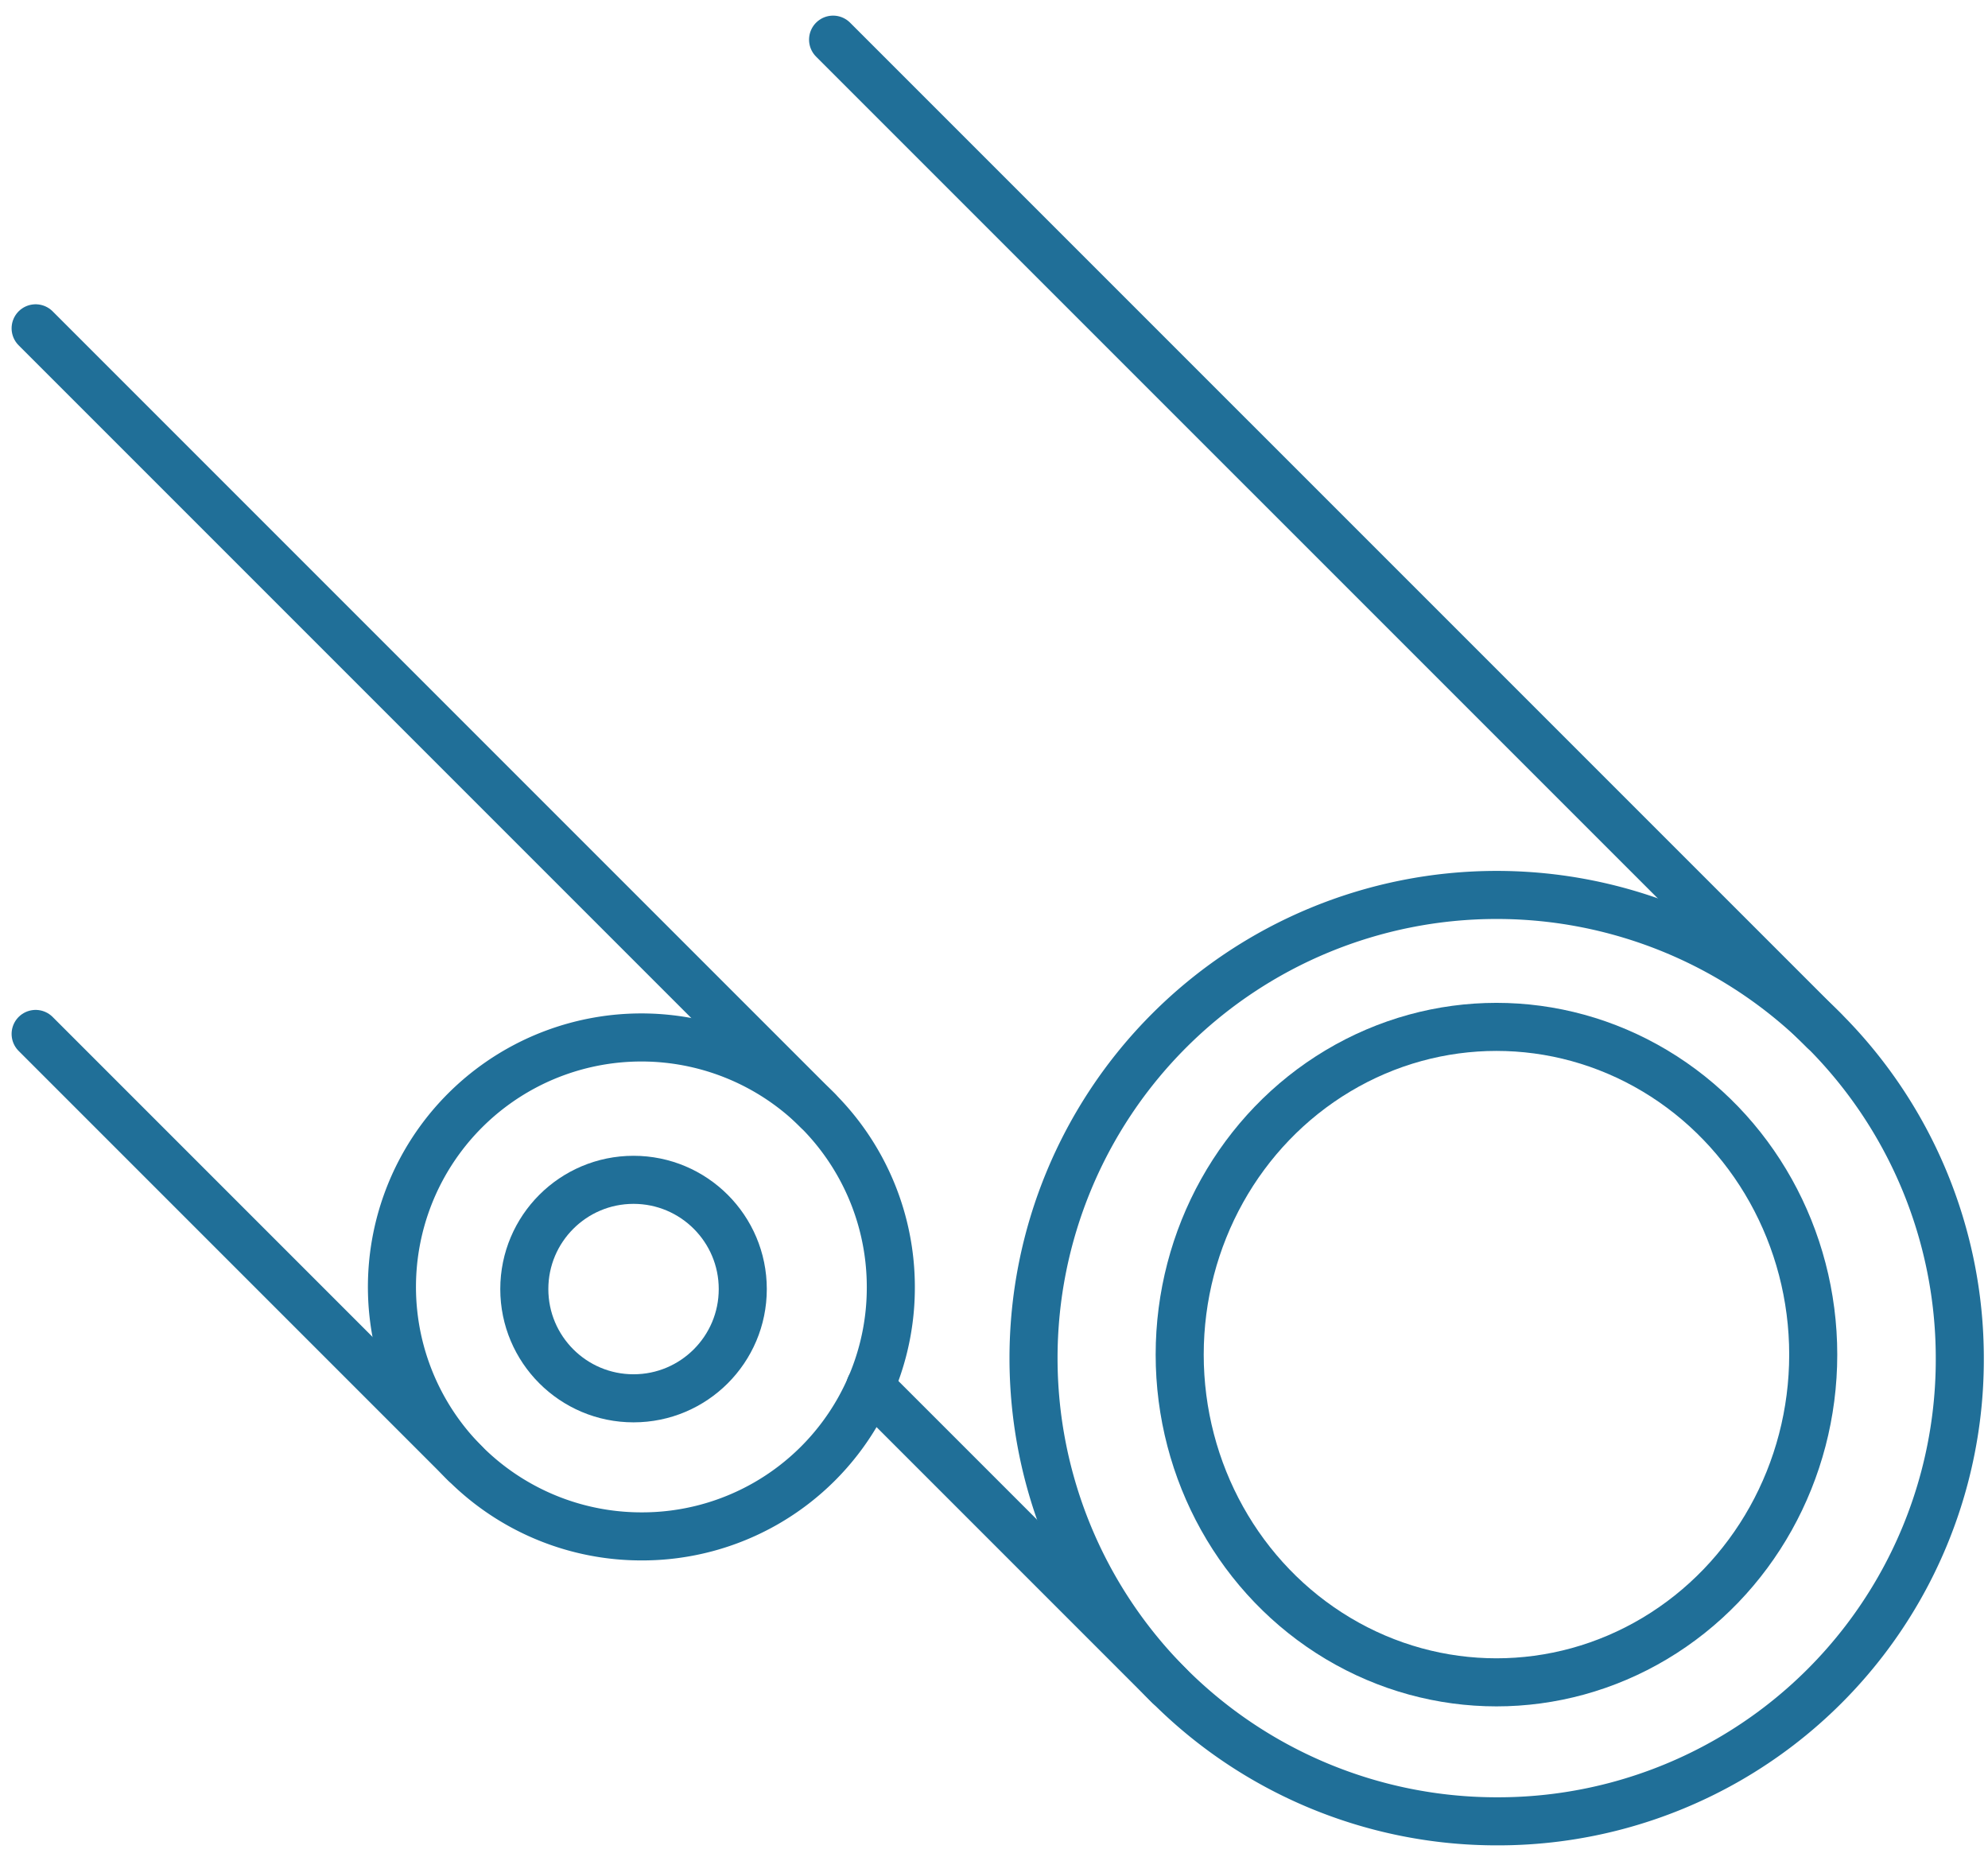 <?xml version="1.0"?>
<svg xmlns="http://www.w3.org/2000/svg" xmlns:xlink="http://www.w3.org/1999/xlink" width="91" height="85" viewBox="0 0 91 85">
  <defs>
    <clipPath id="clip-path">
      <rect id="Rechteck_441" data-name="Rechteck 441" width="91" height="85" transform="translate(0 -0.184)" fill="none" stroke="#206f98" stroke-width="2.2"/>
    </clipPath>
  </defs>
  <g id="Gruppe_1764" data-name="Gruppe 1764" transform="translate(0 0.184)">
    <g id="Gruppe_1763" data-name="Gruppe 1763" clip-path="url(#clip-path)">
      <path id="Pfad_3401" data-name="Pfad 3401" d="M71.408,46.2a21.2,21.2,0,1,0-21.2,21.2A21.132,21.132,0,0,0,71.408,46.2Z" transform="translate(18.301 15.777)" fill="none" stroke="#206f98" stroke-linecap="round" stroke-linejoin="round" stroke-width="2.2"/>
      <line id="Linie_292" data-name="Linie 292" x1="13.685" y1="13.685" transform="translate(39.83 63.286)" fill="none" stroke="#206f98" stroke-linecap="round" stroke-linejoin="round" stroke-width="2.2"/>
      <line id="Linie_293" data-name="Linie 293" x1="45.362" y1="45.36" transform="translate(38.134 1.631)" fill="none" stroke="#206f98" stroke-linecap="round" stroke-linejoin="round" stroke-width="2.2"/>
      <ellipse id="Ellipse_1392" data-name="Ellipse 1392" cx="14.5" cy="15" rx="14.5" ry="15" transform="translate(54 46.816)" fill="none" stroke="#206f98" stroke-linecap="round" stroke-linejoin="round" stroke-width="2.2"/>
      <path id="Pfad_3402" data-name="Pfad 3402" d="M33.835,40.418A11.418,11.418,0,1,0,22.418,51.835,11.381,11.381,0,0,0,33.835,40.418Z" transform="translate(6.942 18.301)" fill="none" stroke="#206f98" stroke-linecap="round" stroke-linejoin="round" stroke-width="2.2"/>
      <line id="Linie_294" data-name="Linie 294" x1="19.655" y1="19.655" transform="translate(1.631 47.139)" fill="none" stroke="#206f98" stroke-linecap="round" stroke-linejoin="round" stroke-width="2.2"/>
      <line id="Linie_295" data-name="Linie 295" x1="35.802" y1="35.802" transform="translate(1.631 14.843)" fill="none" stroke="#206f98" stroke-linecap="round" stroke-linejoin="round" stroke-width="2.2"/>
      <circle id="Ellipse_1393" data-name="Ellipse 1393" cx="5" cy="5" r="5" transform="translate(24 53.816)" fill="none" stroke="#206f98" stroke-linecap="round" stroke-linejoin="round" stroke-width="2.2"/>
    </g>
  </g>
</svg>
